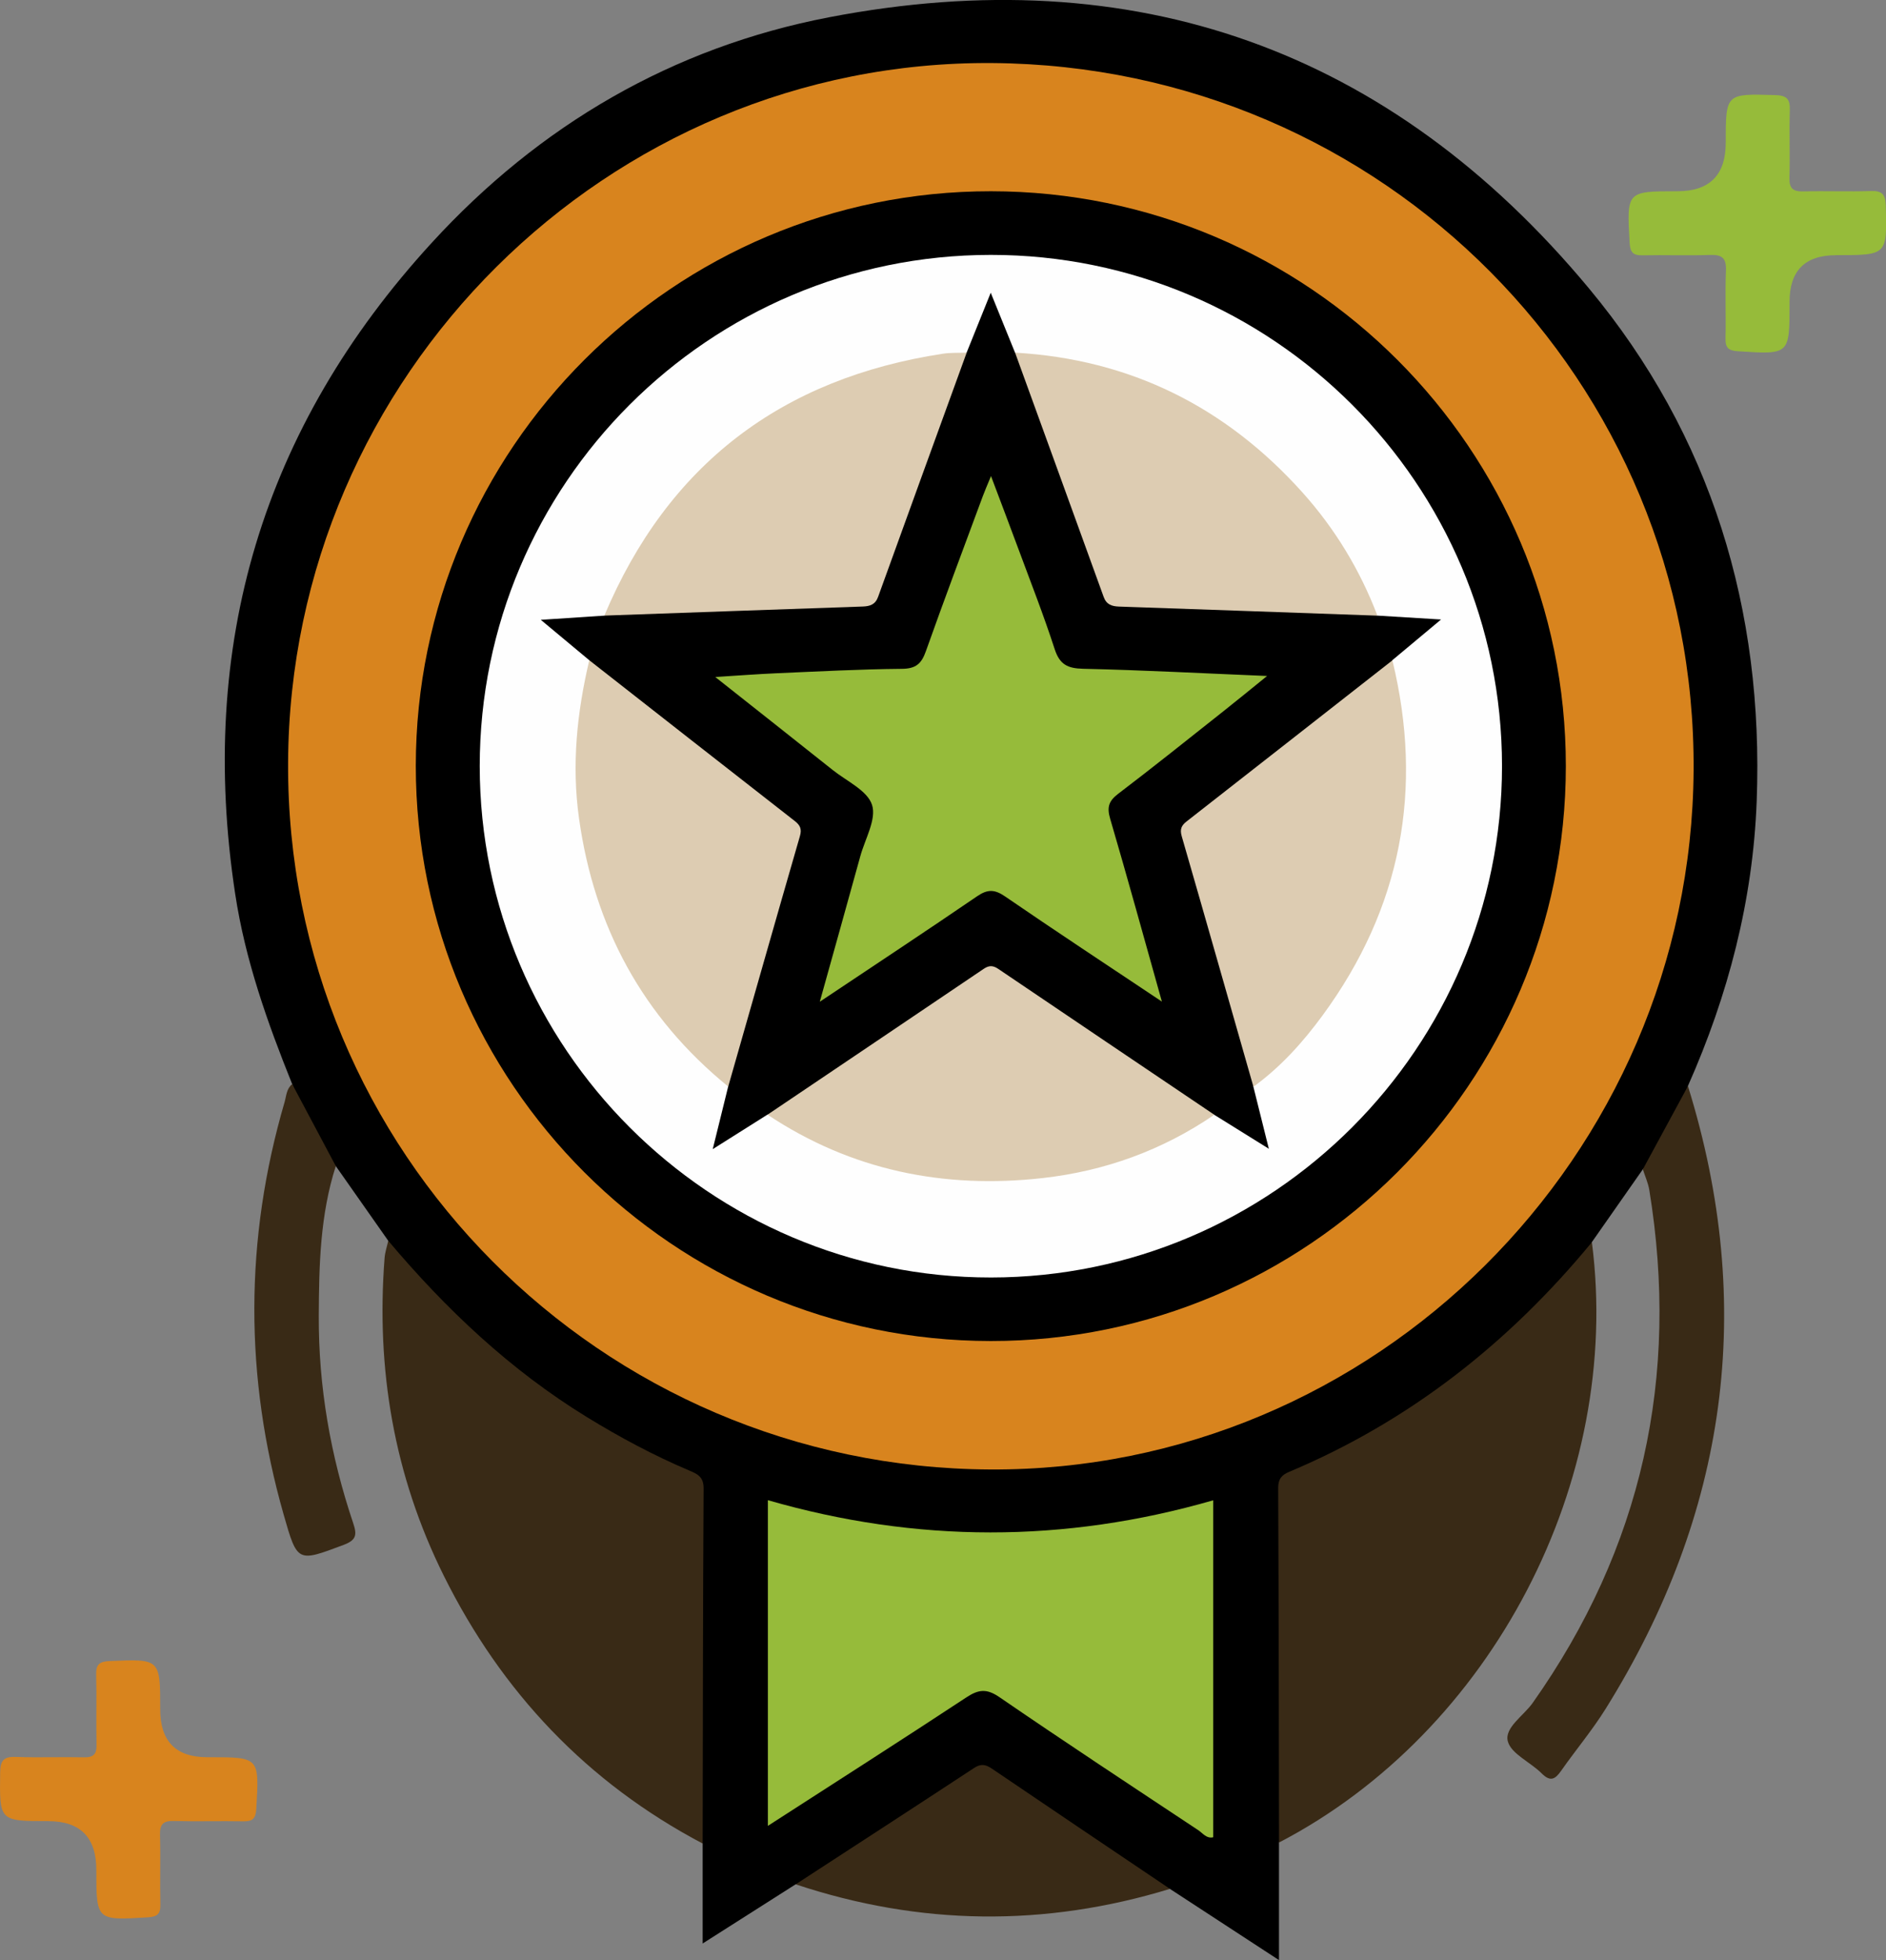 <svg xmlns="http://www.w3.org/2000/svg" id="Calque_1" width="353.39" height="367.12" viewBox="0 0 353.39 367.12"><rect x="0" y="0" width="353.39" height="367.12" fill="#808080" stroke="none"/><defs><style>.cls-1{fill:#fefefe;}.cls-2{fill:#96bb3a;}.cls-3{fill:#ddccb2;}.cls-4{fill:#d8841e;}.cls-5{fill:#392a16;}</style></defs><path d="M72.74,232.38c-3.27-4.66-6.55-9.32-9.82-13.98-4.18-4.34-6.18-9.85-8.17-15.35-4.65-11.54-8.8-23.23-10.68-35.61-7.08-46.52,5.07-87.34,36.85-121.99C101.08,23.45,126,8.88,155.32,3.24c57.22-11.01,105.16,6,142.4,50.76,22.96,27.6,32.79,60.21,31.44,96.06-.7,18.61-5.34,36.35-12.89,53.35-1.91,5.68-4.04,11.25-8.44,15.59-3.19,4.55-6.37,9.1-9.56,13.65-.86,3.45-3.51,5.68-5.75,8.12-13.84,15.01-29.97,26.89-48.75,35.02-2.9,1.26-3.23,3.34-3.23,5.99,.04,19.16,.02,38.33,.02,57.49,0,1.98,.18,4-.91,5.82v22.03c-7.11-4.64-13.78-8.99-20.44-13.34-1.75-.37-3.2-1.32-4.66-2.3-9.13-6.08-18.31-12.1-27.36-18.29-2.19-1.5-3.82-1.47-6.05-.05-9.24,5.91-18.37,11.99-27.67,17.82-1.38,.87-2.71,1.78-4.38,1.96-5.62,3.57-11.24,7.15-17.43,11.09v-18.73c-1.17-1.67-.89-3.58-.9-5.43-.02-19.2-.08-38.4,.06-57.59,.03-3.62-1.15-5.51-4.55-7.04-20.09-9.04-37.24-22.04-51.39-38.97-.98-1.18-1.68-2.43-2.13-3.86Z"></path><path class="cls-5" d="M72.74,232.38c10.81,12.82,22.87,24.23,37.25,33.05,6.16,3.78,12.51,7.18,19.17,10,1.57,.66,2.69,1.2,2.68,3.34-.13,22.17-.14,44.35-.18,66.52-21.65-11.42-37.66-28.34-48.51-50.17-9.32-18.75-12.7-38.66-11.09-59.48,.08-1.1,.45-2.17,.69-3.26Z"></path><path class="cls-5" d="M239.66,345.1c-.04-22.14-.06-44.28-.16-66.42,0-1.67,.65-2.42,2.06-3.01,22.58-9.49,41.22-24.19,56.72-43.01,5.77,44.74-18.69,91.66-58.62,112.44Z"></path><path class="cls-5" d="M307.83,219.01c2.82-5.2,5.63-10.4,8.45-15.59,12.82,41.27,7.35,80.14-15.45,116.68-2.5,4-5.57,7.65-8.28,11.52-1.13,1.62-2.03,2.19-3.69,.52-2.1-2.11-5.74-3.65-6.34-6.03-.63-2.53,2.97-4.76,4.66-7.15,20.52-29.03,27.57-61.09,21.86-96.07-.22-1.33-.8-2.59-1.21-3.88Z"></path><path class="cls-5" d="M149.09,352.93c11.15-7.26,22.32-14.49,33.44-21.8,1.27-.83,2.14-.67,3.31,.12,11.11,7.54,22.25,15.03,33.38,22.53-23.47,7.17-46.84,6.89-70.13-.85Z"></path><path class="cls-2" d="M344,47.8q-8.68,0-8.68,8.71v.37c0,9.58,0,9.53-9.65,8.91-1.76-.11-2.4-.62-2.35-2.41,.1-4.23-.09-8.47,.08-12.7,.09-2.32-.71-3.01-2.97-2.93-4.23,.15-8.47-.02-12.7,.07-1.78,.04-2.28-.62-2.38-2.38-.54-9.62-.59-9.62,8.95-9.62q9.06,0,9.06-9.09c0-9.26,0-9.19,9.27-8.92,2.12,.06,2.8,.7,2.74,2.79-.13,4.23,.05,8.47-.07,12.7-.06,1.98,.66,2.6,2.59,2.55,4.23-.11,8.47,.07,12.7-.07,2.13-.07,2.7,.69,2.76,2.77,.24,9.25,.31,9.24-9.33,9.24Z"></path><path class="cls-4" d="M9.07,341.09c-9.26,0-9.16,0-9.04-9.14,.03-2.37,.79-2.96,3.01-2.88,4.23,.15,8.47-.02,12.7,.07,1.79,.04,2.39-.6,2.35-2.38-.1-4.36,.05-8.72-.07-13.07-.05-1.94,.59-2.5,2.53-2.58,9.48-.4,9.47-.47,9.47,9.06q0,8.95,8.79,8.95h.37c9.47,0,9.41,0,8.84,9.7-.11,1.84-.73,2.34-2.43,2.31-4.36-.08-8.72,.06-13.07-.06-1.96-.05-2.59,.63-2.54,2.57,.12,4.35-.03,8.72,.07,13.07,.04,1.78-.58,2.29-2.34,2.4-9.66,.59-9.66,.64-9.66-8.88q0-9.13-8.98-9.13Z"></path><path class="cls-5" d="M54.75,203.05c2.72,5.12,5.45,10.24,8.17,15.35-2.93,9.12-3.15,18.56-3.19,28.01-.06,13.31,2.2,26.25,6.44,38.84,.75,2.22,.62,3.2-1.8,4.11-8.64,3.24-8.64,3.36-11.22-5.68-7.36-25.77-7.35-51.54,.18-77.28,.33-1.14,.34-2.49,1.42-3.34Z"></path><path class="cls-4" d="M185.54,275.23c-73.03-.37-131.89-59.57-131.56-132.34C54.3,70.39,113.85,11.26,185.97,11.81c73.22,.56,131.83,59.65,131.37,132.45-.45,72.34-59.82,131.33-131.81,130.97Z"></path><path class="cls-2" d="M143.88,341.99v-61.01c27.8,8.02,55.51,8.07,83.45,.02v63.11c-1.25,.31-1.97-.77-2.83-1.34-12.45-8.25-24.93-16.46-37.25-24.91-2.38-1.63-3.9-1.44-6.17,.05-12.15,8-24.41,15.82-37.2,24.07Z"></path><path d="M185.63,251.17c-59.42-.04-107.73-48.36-107.72-107.72,.02-59.38,48.38-107.67,107.78-107.63,59.45,.04,107.73,48.31,107.71,107.69-.02,59.36-48.41,107.7-107.77,107.66Z"></path><path class="cls-1" d="M185.68,239.27c-52.72,.04-95.78-43.02-95.79-95.77,0-52.8,42.92-95.73,95.75-95.76,52.81-.03,95.78,42.91,95.8,95.72,.01,52.76-42.97,95.78-95.76,95.81Z"></path><path d="M110.43,123.67c-2.83-2.36-5.66-4.72-9.1-7.58,4.41-.29,8.16-.54,11.9-.78,.98-.59,2.03-.97,3.19-.93,6.49,.28,12.9-1.02,19.4-.84,7.72,.21,15.4-1.14,23.14-.72,3.14,.17,4.64-1.61,5.65-4.38,4.67-12.76,9.28-25.54,14.14-38.23,.58-1.51,1.01-3.09,2.37-4.16,1.42-3.52,2.84-7.04,4.52-11.22,1.66,4.09,3.11,7.65,4.55,11.21,1.35,1.07,1.79,2.64,2.36,4.16,4.75,12.6,9.46,25.21,13.98,37.89,1.26,3.52,3.3,4.82,6.93,4.79,13.7-.11,27.37,.89,41.05,1.46,1.27,.05,2.47,.27,3.56,.96,3.72,.23,7.44,.45,11.95,.73-3.4,2.84-6.27,5.24-9.15,7.64-.36,1.64-1.81,2.32-2.95,3.23-10.81,8.61-21.62,17.23-32.56,25.67-2.58,1.99-3.15,3.95-2.22,7.05,3.95,13.24,7.48,26.61,11.37,39.87,.39,1.34,.56,2.66,.34,4.04,.92,3.69,1.84,7.37,2.9,11.63-3.7-2.3-6.97-4.34-10.24-6.37-1.68-.23-2.95-1.27-4.29-2.16-11.49-7.65-23.01-15.23-34.41-23.02-2.31-1.58-4.01-1.59-6.33,0-11.39,7.78-22.92,15.37-34.41,23.01-1.34,.89-2.61,1.94-4.29,2.16-3.23,2.03-6.45,4.07-10.23,6.45,1.05-4.24,1.97-7.98,2.89-11.71-.32-1.64,.1-3.18,.56-4.75,3.83-13.14,7.32-26.37,11.25-39.48,.9-3.02,.06-4.83-2.31-6.69-10.67-8.37-21.33-16.76-31.94-25.2-1.37-1.09-2.79-2.1-3.59-3.73Z"></path><path class="cls-3" d="M110.43,123.67c12.83,10.05,25.66,20.1,38.51,30.12,1,.78,1.33,1.5,.94,2.83-4.52,15.62-8.96,31.26-13.43,46.89-16-13.03-25.11-29.87-27.96-50.25-1.4-10.03-.38-19.84,1.93-29.6Z"></path><path class="cls-3" d="M234.86,203.54c-4.47-15.64-8.91-31.28-13.43-46.9-.39-1.34-.06-2.04,.95-2.82,12.85-10.03,25.68-20.09,38.52-30.14,5.87,24.18,1.67,46.4-13.08,66.5-3.69,5.03-7.85,9.66-12.95,13.36Z"></path><path class="cls-3" d="M143.81,208.78c13.51-9.11,27.03-18.2,40.53-27.33,.98-.66,1.72-.64,2.68,0,13.49,9.13,27,18.23,40.51,27.34-9.73,6.66-20.57,10.56-32.19,11.86-18.48,2.07-35.84-1.44-51.52-11.87Z"></path><path class="cls-3" d="M181.13,66.05c-5.54,15.25-11.09,30.49-16.6,45.75-.52,1.43-1.51,1.75-2.86,1.8-16.14,.55-32.29,1.13-48.43,1.7,11.91-28.29,33.22-44.44,63.43-49.05,1.46-.22,2.98-.14,4.46-.2Z"></path><path class="cls-3" d="M258.09,115.31c-16.14-.57-32.28-1.15-48.43-1.7-1.36-.05-2.35-.39-2.86-1.81-5.52-15.26-11.06-30.5-16.6-45.75,21.57,1.24,39.44,10.15,53.81,26.14,6.11,6.8,10.81,14.54,14.08,23.11Z"></path><path class="cls-2" d="M217.73,187.61c-10.43-6.96-19.99-13.25-29.42-19.72-1.94-1.33-3.26-1.36-5.21-.03-9.53,6.51-19.17,12.87-29.49,19.76,2.69-9.64,5.16-18.46,7.6-27.29,.89-3.22,3.05-6.89,2.19-9.57-.86-2.69-4.74-4.44-7.36-6.53-7.11-5.66-14.26-11.29-22.02-17.43,4.24-.26,7.84-.54,11.45-.7,7.84-.34,15.69-.76,23.53-.83,2.61-.02,3.66-.96,4.48-3.28,3.45-9.72,7.09-19.38,10.67-29.05,.37-1,.8-1.98,1.54-3.77,1.89,5.02,3.5,9.24,5.07,13.48,2.33,6.29,4.79,12.55,6.86,18.93,.94,2.89,2.42,3.61,5.34,3.68,11.2,.25,22.38,.85,34.46,1.35-3.14,2.54-5.67,4.62-8.23,6.64-6.55,5.18-13.06,10.4-19.7,15.45-1.77,1.35-2.1,2.53-1.47,4.66,3.25,11.07,6.3,22.19,9.69,34.24Z"></path></svg>